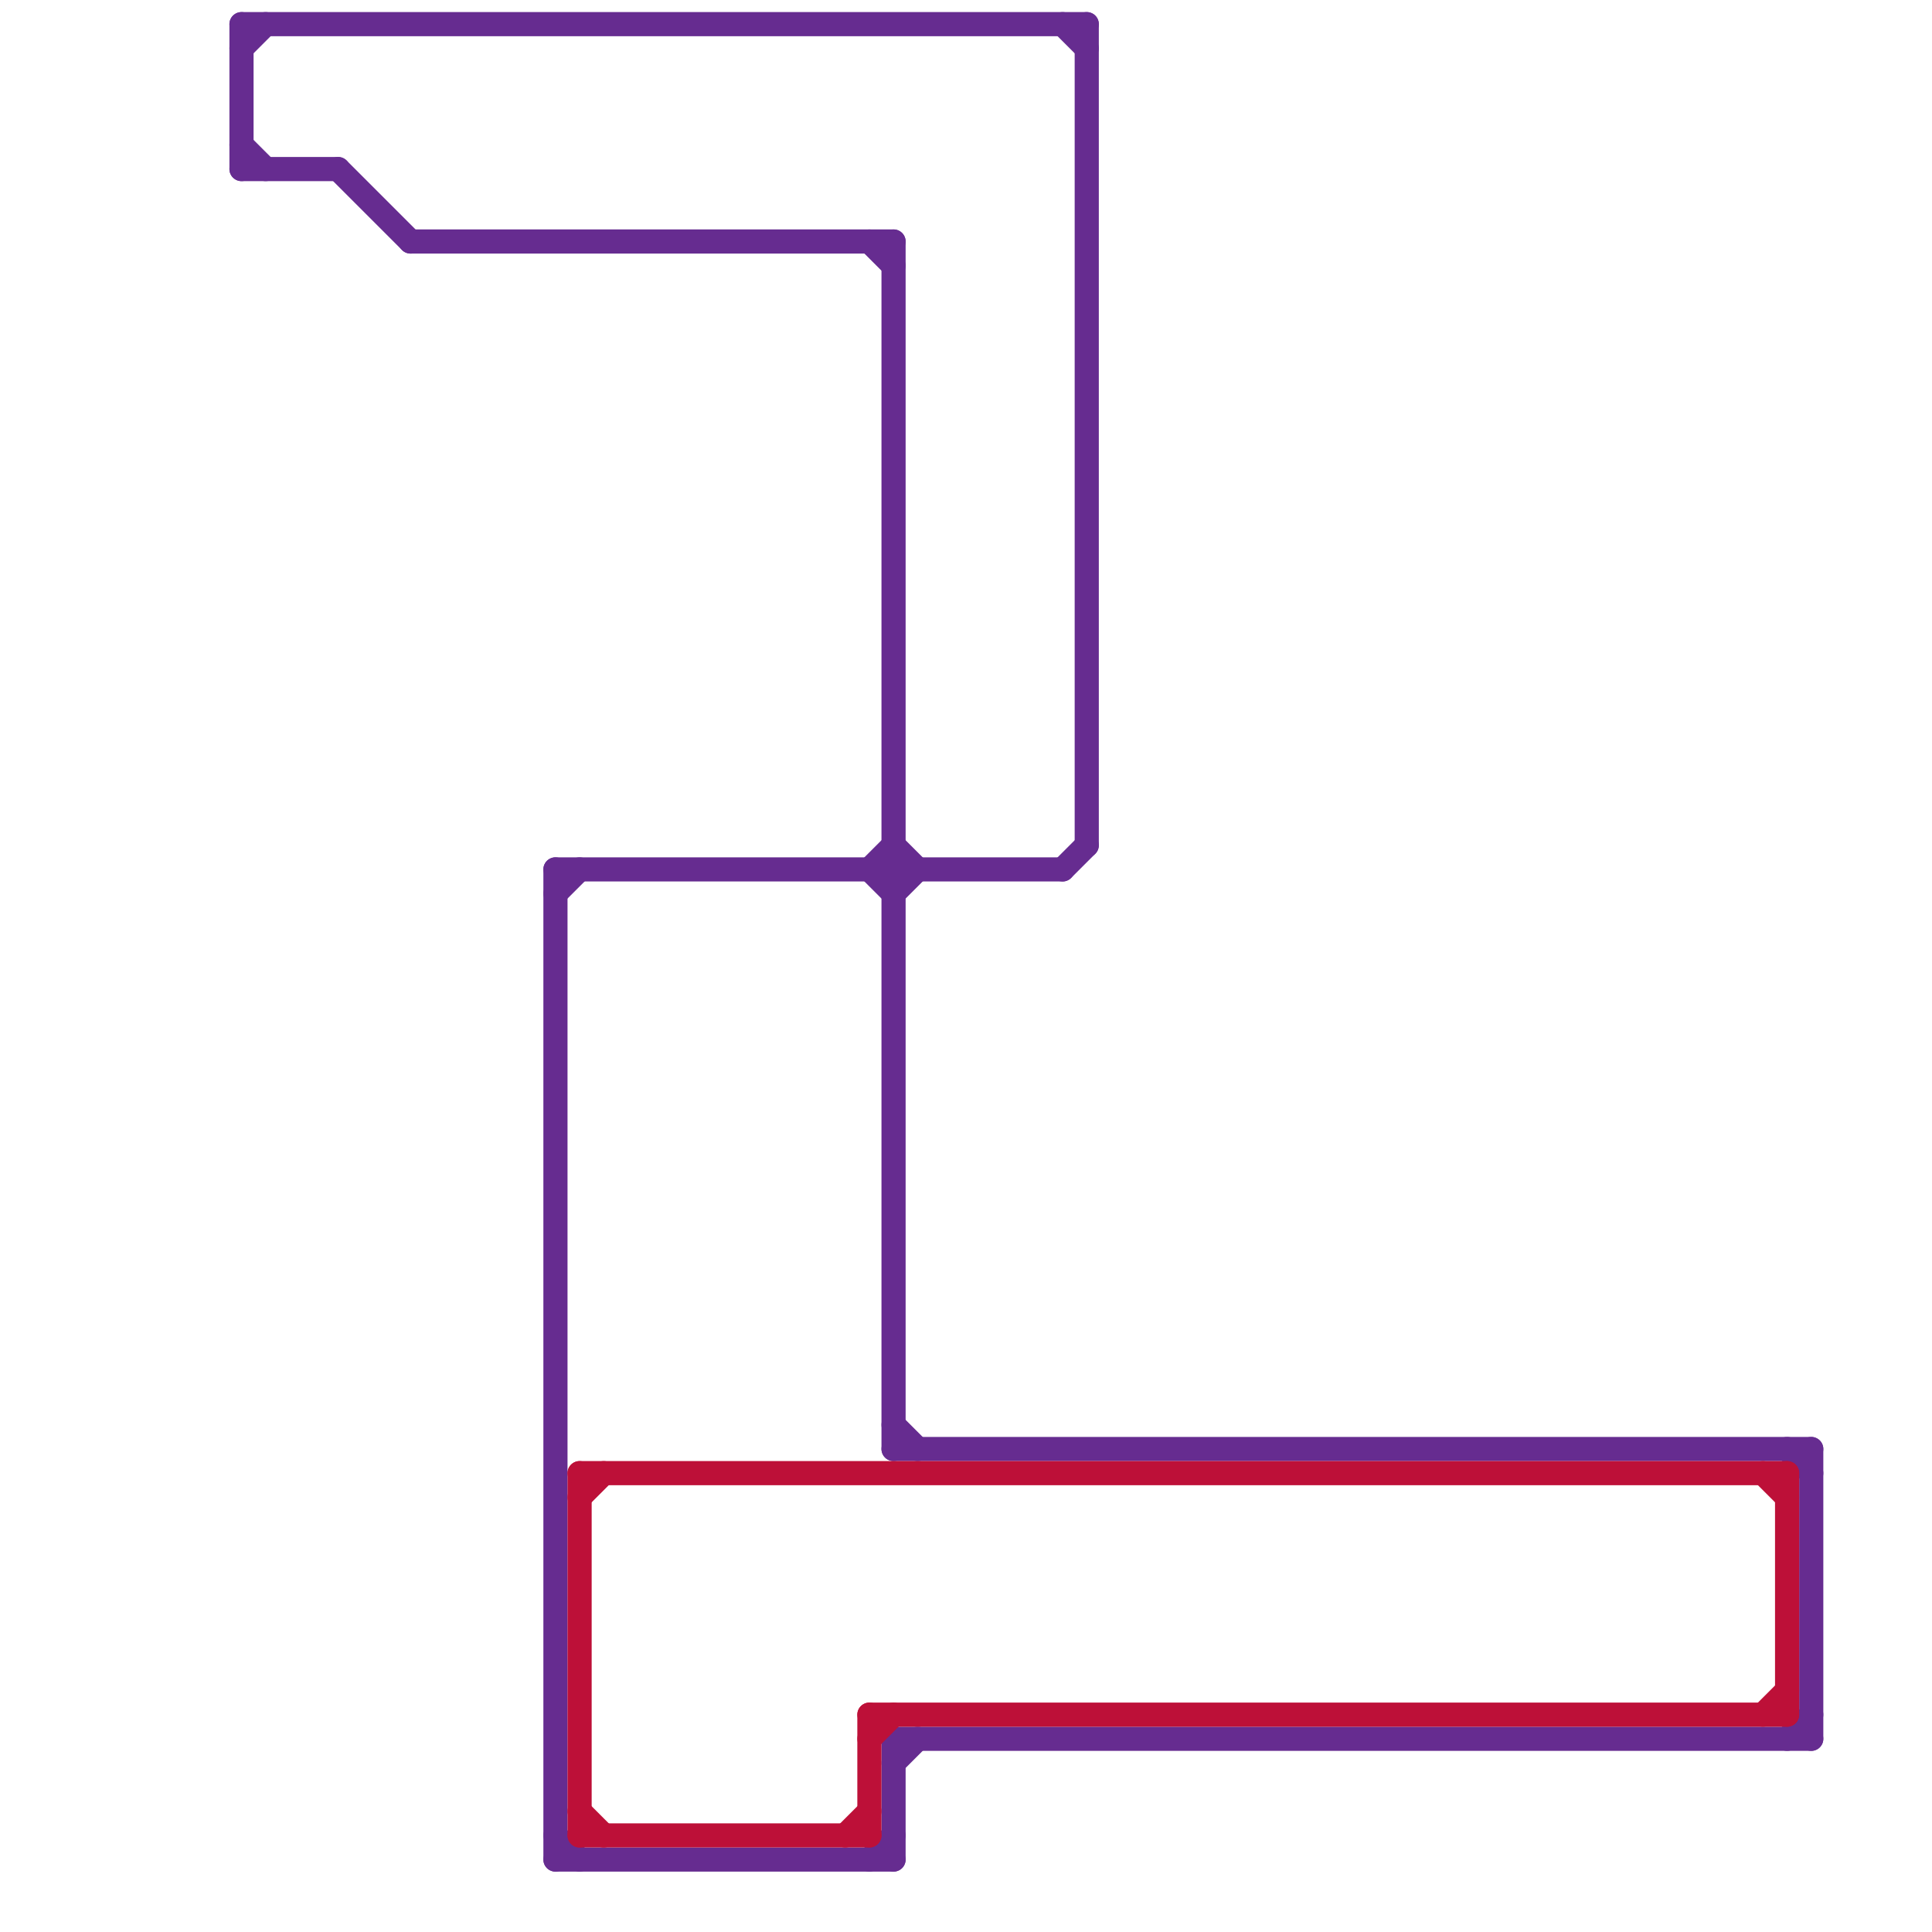 
<svg version="1.1" xmlns="http://www.w3.org/2000/svg" viewBox="0 0 80 80">
<style>text { font: 1px Helvetica; font-weight: 600; white-space: pre; dominant-baseline: central; } line { stroke-width: 1; fill: none; stroke-linecap: round; stroke-linejoin: round; } .c0 { stroke: #662c90 } .c1 { stroke: #bd1038 }</style><defs><g id="wm-xf"><circle r="1.2" fill="#000"/><circle r="0.9" fill="#fff"/><circle r="0.6" fill="#000"/><circle r="0.3" fill="#fff"/></g><g id="wm"><circle r="0.6" fill="#000"/><circle r="0.3" fill="#fff"/></g></defs><line class="c0" x1="36" y1="36" x2="37" y2="35"/><line class="c0" x1="23" y1="36" x2="44" y2="36"/><line class="c0" x1="37" y1="37" x2="38" y2="36"/><line class="c0" x1="37" y1="10" x2="37" y2="60"/><line class="c0" x1="36" y1="10" x2="37" y2="11"/><line class="c0" x1="17" y1="10" x2="37" y2="10"/><line class="c0" x1="23" y1="36" x2="23" y2="77"/><line class="c0" x1="44" y1="36" x2="45" y2="35"/><line class="c0" x1="23" y1="37" x2="24" y2="36"/><line class="c0" x1="10" y1="1" x2="10" y2="7"/><line class="c0" x1="37" y1="72" x2="37" y2="77"/><line class="c0" x1="37" y1="60" x2="75" y2="60"/><line class="c0" x1="10" y1="1" x2="45" y2="1"/><line class="c0" x1="45" y1="1" x2="45" y2="35"/><line class="c0" x1="36" y1="36" x2="37" y2="37"/><line class="c0" x1="37" y1="35" x2="38" y2="36"/><line class="c0" x1="44" y1="1" x2="45" y2="2"/><line class="c0" x1="74" y1="72" x2="75" y2="71"/><line class="c0" x1="23" y1="77" x2="37" y2="77"/><line class="c0" x1="14" y1="7" x2="17" y2="10"/><line class="c0" x1="36" y1="77" x2="37" y2="76"/><line class="c0" x1="10" y1="6" x2="11" y2="7"/><line class="c0" x1="75" y1="60" x2="75" y2="72"/><line class="c0" x1="37" y1="59" x2="38" y2="60"/><line class="c0" x1="37" y1="72" x2="75" y2="72"/><line class="c0" x1="23" y1="76" x2="24" y2="77"/><line class="c0" x1="10" y1="2" x2="11" y2="1"/><line class="c0" x1="74" y1="60" x2="75" y2="61"/><line class="c0" x1="10" y1="7" x2="14" y2="7"/><line class="c0" x1="37" y1="73" x2="38" y2="72"/><line class="c1" x1="24" y1="76" x2="36" y2="76"/><line class="c1" x1="24" y1="61" x2="24" y2="76"/><line class="c1" x1="73" y1="71" x2="74" y2="70"/><line class="c1" x1="36" y1="71" x2="74" y2="71"/><line class="c1" x1="36" y1="72" x2="37" y2="71"/><line class="c1" x1="74" y1="61" x2="74" y2="71"/><line class="c1" x1="36" y1="71" x2="36" y2="76"/><line class="c1" x1="24" y1="62" x2="25" y2="61"/><line class="c1" x1="73" y1="61" x2="74" y2="62"/><line class="c1" x1="24" y1="75" x2="25" y2="76"/><line class="c1" x1="35" y1="76" x2="36" y2="75"/><line class="c1" x1="24" y1="61" x2="74" y2="61"/>
</svg>
